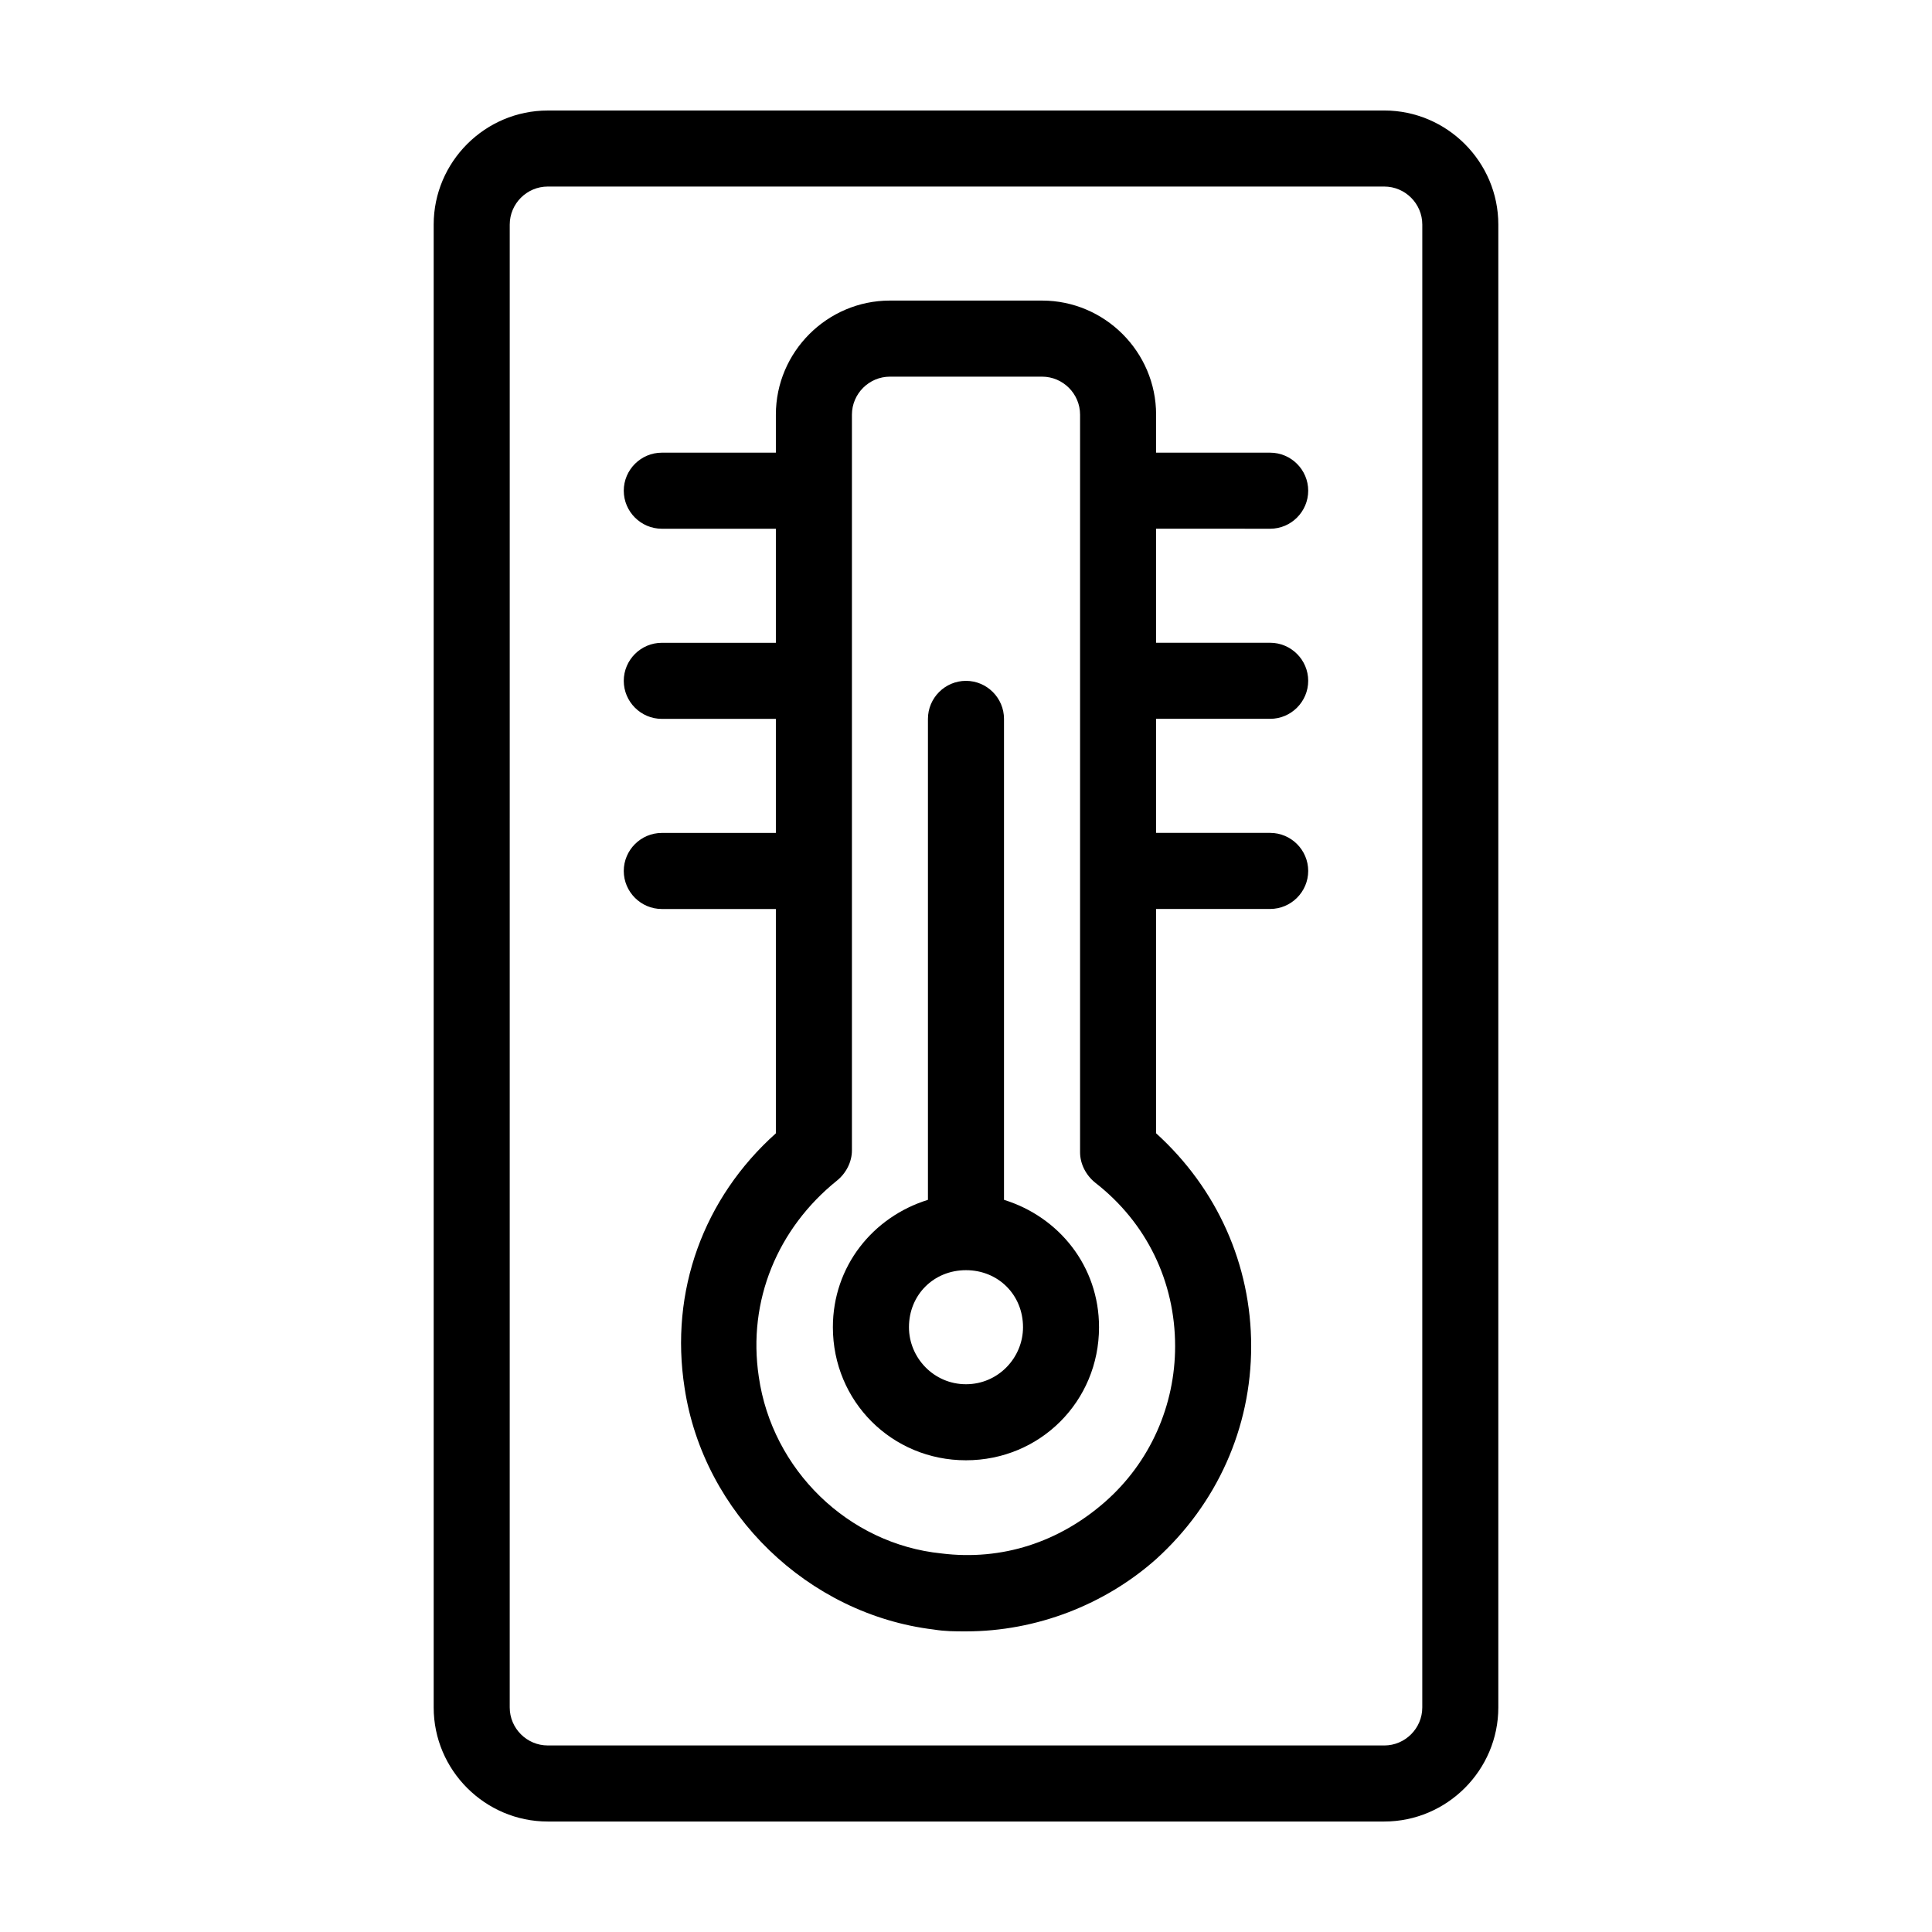 <?xml version="1.0" encoding="UTF-8"?>
<!-- Uploaded to: SVG Repo, www.svgrepo.com, Generator: SVG Repo Mixer Tools -->
<svg fill="#000000" width="800px" height="800px" version="1.1" viewBox="144 144 512 512" xmlns="http://www.w3.org/2000/svg">
 <g>
  <path d="m410.07 461.97v-127.46c0-5.543-4.535-10.078-10.078-10.078-5.543 0-10.078 4.535-10.078 10.078v127.46c-14.609 4.535-25.191 17.633-25.191 33.754 0 19.648 15.617 35.266 35.266 35.266 19.648 0 35.266-15.617 35.266-35.266 0.008-16.121-10.574-29.223-25.184-33.754zm-10.074 48.867c-8.566 0-15.113-7.055-15.113-15.113 0-8.566 6.551-15.113 15.113-15.113 8.566 0 15.113 6.551 15.113 15.113 0 8.062-6.551 15.113-15.113 15.113z"/>
  <path d="m510.84 173.29h-221.68c-16.625 0-30.23 13.602-30.23 30.23v392.97c0 16.625 13.602 30.23 30.23 30.23h221.68c16.625 0 30.23-13.602 30.23-30.23v-392.98c0-16.625-13.605-30.227-30.23-30.227zm10.078 423.2c0 5.543-4.535 10.078-10.078 10.078l-221.68-0.004c-5.543 0-10.078-4.535-10.078-10.078l0.004-392.97c0-5.543 4.535-10.078 10.078-10.078h221.68c5.543 0 10.078 4.535 10.078 10.078z"/>
  <path d="m480.61 284.12c5.543 0 10.078-4.535 10.078-10.078s-4.535-10.078-10.078-10.078h-30.23v-10.078c0-16.625-13.602-30.23-30.23-30.23h-40.305c-16.625 0-30.23 13.602-30.23 30.23v10.078h-30.23c-5.543 0-10.078 4.535-10.078 10.078s4.535 10.078 10.078 10.078h30.23v30.23h-30.23c-5.543 0-10.078 4.535-10.078 10.078 0 5.543 4.535 10.078 10.078 10.078h30.23v30.23h-30.23c-5.543 0-10.078 4.535-10.078 10.078 0 5.543 4.535 10.078 10.078 10.078h30.23v59.449c-19.145 17.129-28.215 41.816-24.184 67.512 5.039 33.25 32.746 59.953 66 63.984 3.027 0.492 5.547 0.492 8.57 0.492 18.641 0 36.777-7.055 50.383-19.145 16.121-14.609 25.191-34.762 25.191-56.426 0-21.664-9.07-41.816-25.191-56.426l-0.004-59.453h30.23c5.543 0 10.078-4.535 10.078-10.078 0-5.543-4.535-10.078-10.078-10.078h-30.23v-30.23h30.23c5.543 0 10.078-4.535 10.078-10.078s-4.535-10.078-10.078-10.078h-30.23v-30.23zm-25.191 216.64c0 15.617-6.551 30.73-18.641 41.312-12.09 10.578-27.207 15.617-43.328 13.602-24.688-2.519-44.84-22.168-48.367-46.855-3.023-20.152 5.039-39.297 20.656-51.891 2.519-2.016 4.031-5.039 4.031-8.062v-194.97c0-5.543 4.535-10.078 10.078-10.078h40.305c5.543 0 10.078 4.535 10.078 10.078v195.48c0 3.023 1.512 6.047 4.031 8.062 13.598 10.578 21.156 26.199 21.156 43.328z"/>
 </g>
</svg>